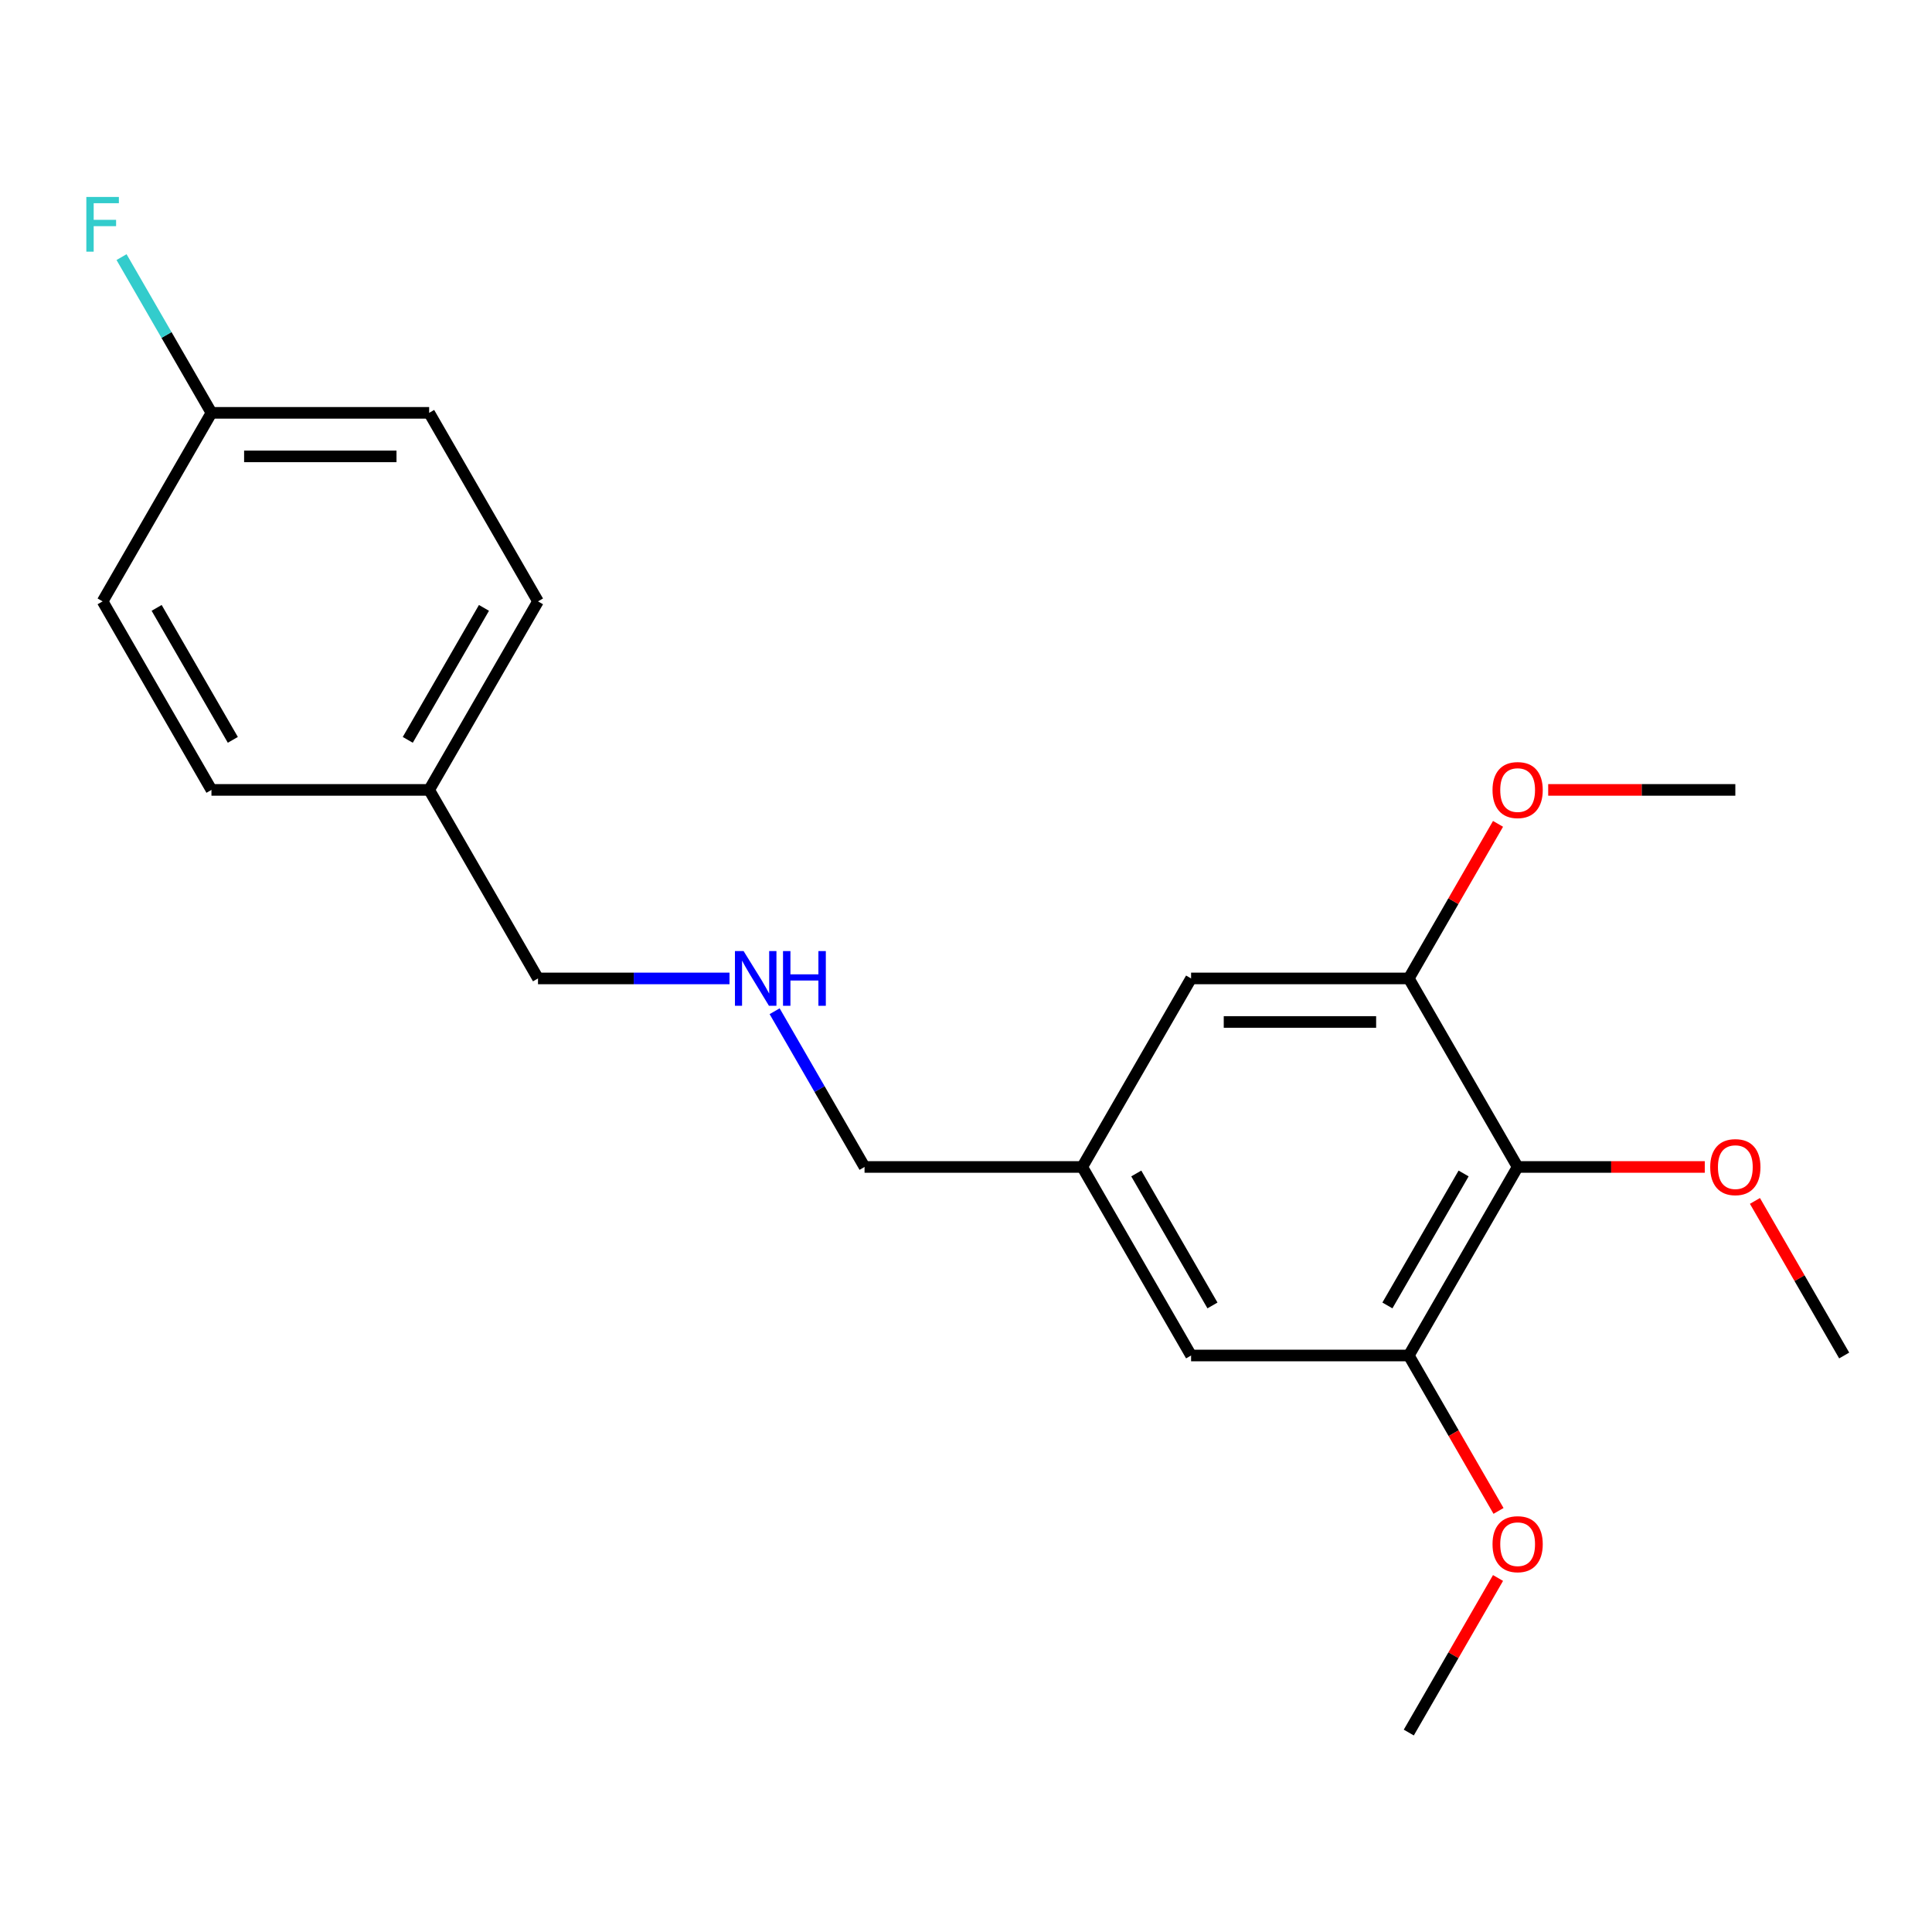 <?xml version='1.0' encoding='iso-8859-1'?>
<svg version='1.1' baseProfile='full'
              xmlns='http://www.w3.org/2000/svg'
                      xmlns:rdkit='http://www.rdkit.org/xml'
                      xmlns:xlink='http://www.w3.org/1999/xlink'
                  xml:space='preserve'
width='1000px' height='1000px' viewBox='0 0 1000 1000'>
<!-- END OF HEADER -->
<rect style='opacity:1.0;fill:#FFFFFF;stroke:none' width='1000' height='1000' x='0' y='0'> </rect>
<path class='bond-0' d='M 785.526,604.019 L 729.186,701.603' style='fill:none;fill-rule:evenodd;stroke:#000000;stroke-width:6px;stroke-linecap:butt;stroke-linejoin:miter;stroke-opacity:1' />
<path class='bond-0' d='M 757.558,607.389 L 718.121,675.697' style='fill:none;fill-rule:evenodd;stroke:#000000;stroke-width:6px;stroke-linecap:butt;stroke-linejoin:miter;stroke-opacity:1' />
<path class='bond-1' d='M 785.526,604.019 L 729.186,506.436' style='fill:none;fill-rule:evenodd;stroke:#000000;stroke-width:6px;stroke-linecap:butt;stroke-linejoin:miter;stroke-opacity:1' />
<path class='bond-6' d='M 785.526,604.019 L 833.957,604.019' style='fill:none;fill-rule:evenodd;stroke:#000000;stroke-width:6px;stroke-linecap:butt;stroke-linejoin:miter;stroke-opacity:1' />
<path class='bond-6' d='M 833.957,604.019 L 882.389,604.019' style='fill:none;fill-rule:evenodd;stroke:#FF0000;stroke-width:6px;stroke-linecap:butt;stroke-linejoin:miter;stroke-opacity:1' />
<path class='bond-2' d='M 729.186,701.603 L 616.507,701.603' style='fill:none;fill-rule:evenodd;stroke:#000000;stroke-width:6px;stroke-linecap:butt;stroke-linejoin:miter;stroke-opacity:1' />
<path class='bond-8' d='M 729.186,701.603 L 752.409,741.826' style='fill:none;fill-rule:evenodd;stroke:#000000;stroke-width:6px;stroke-linecap:butt;stroke-linejoin:miter;stroke-opacity:1' />
<path class='bond-8' d='M 752.409,741.826 L 775.632,782.049' style='fill:none;fill-rule:evenodd;stroke:#FF0000;stroke-width:6px;stroke-linecap:butt;stroke-linejoin:miter;stroke-opacity:1' />
<path class='bond-3' d='M 729.186,506.436 L 616.507,506.436' style='fill:none;fill-rule:evenodd;stroke:#000000;stroke-width:6px;stroke-linecap:butt;stroke-linejoin:miter;stroke-opacity:1' />
<path class='bond-3' d='M 712.284,528.972 L 633.409,528.972' style='fill:none;fill-rule:evenodd;stroke:#000000;stroke-width:6px;stroke-linecap:butt;stroke-linejoin:miter;stroke-opacity:1' />
<path class='bond-7' d='M 729.186,506.436 L 752.282,466.433' style='fill:none;fill-rule:evenodd;stroke:#000000;stroke-width:6px;stroke-linecap:butt;stroke-linejoin:miter;stroke-opacity:1' />
<path class='bond-7' d='M 752.282,466.433 L 775.378,426.429' style='fill:none;fill-rule:evenodd;stroke:#FF0000;stroke-width:6px;stroke-linecap:butt;stroke-linejoin:miter;stroke-opacity:1' />
<path class='bond-21' d='M 616.507,701.603 L 560.167,604.019' style='fill:none;fill-rule:evenodd;stroke:#000000;stroke-width:6px;stroke-linecap:butt;stroke-linejoin:miter;stroke-opacity:1' />
<path class='bond-21' d='M 627.572,675.697 L 588.134,607.389' style='fill:none;fill-rule:evenodd;stroke:#000000;stroke-width:6px;stroke-linecap:butt;stroke-linejoin:miter;stroke-opacity:1' />
<path class='bond-4' d='M 616.507,506.436 L 560.167,604.019' style='fill:none;fill-rule:evenodd;stroke:#000000;stroke-width:6px;stroke-linecap:butt;stroke-linejoin:miter;stroke-opacity:1' />
<path class='bond-16' d='M 560.167,604.019 L 447.487,604.019' style='fill:none;fill-rule:evenodd;stroke:#000000;stroke-width:6px;stroke-linecap:butt;stroke-linejoin:miter;stroke-opacity:1' />
<path class='bond-5' d='M 400.949,523.413 L 424.218,563.716' style='fill:none;fill-rule:evenodd;stroke:#0000FF;stroke-width:6px;stroke-linecap:butt;stroke-linejoin:miter;stroke-opacity:1' />
<path class='bond-5' d='M 424.218,563.716 L 447.487,604.019' style='fill:none;fill-rule:evenodd;stroke:#000000;stroke-width:6px;stroke-linecap:butt;stroke-linejoin:miter;stroke-opacity:1' />
<path class='bond-17' d='M 377.59,506.436 L 328.029,506.436' style='fill:none;fill-rule:evenodd;stroke:#0000FF;stroke-width:6px;stroke-linecap:butt;stroke-linejoin:miter;stroke-opacity:1' />
<path class='bond-17' d='M 328.029,506.436 L 278.468,506.436' style='fill:none;fill-rule:evenodd;stroke:#000000;stroke-width:6px;stroke-linecap:butt;stroke-linejoin:miter;stroke-opacity:1' />
<path class='bond-18' d='M 908.354,621.596 L 931.45,661.6' style='fill:none;fill-rule:evenodd;stroke:#FF0000;stroke-width:6px;stroke-linecap:butt;stroke-linejoin:miter;stroke-opacity:1' />
<path class='bond-18' d='M 931.45,661.6 L 954.545,701.603' style='fill:none;fill-rule:evenodd;stroke:#000000;stroke-width:6px;stroke-linecap:butt;stroke-linejoin:miter;stroke-opacity:1' />
<path class='bond-20' d='M 801.343,408.853 L 849.774,408.853' style='fill:none;fill-rule:evenodd;stroke:#FF0000;stroke-width:6px;stroke-linecap:butt;stroke-linejoin:miter;stroke-opacity:1' />
<path class='bond-20' d='M 849.774,408.853 L 898.206,408.853' style='fill:none;fill-rule:evenodd;stroke:#000000;stroke-width:6px;stroke-linecap:butt;stroke-linejoin:miter;stroke-opacity:1' />
<path class='bond-19' d='M 775.378,816.763 L 752.282,856.766' style='fill:none;fill-rule:evenodd;stroke:#FF0000;stroke-width:6px;stroke-linecap:butt;stroke-linejoin:miter;stroke-opacity:1' />
<path class='bond-19' d='M 752.282,856.766 L 729.186,896.77' style='fill:none;fill-rule:evenodd;stroke:#000000;stroke-width:6px;stroke-linecap:butt;stroke-linejoin:miter;stroke-opacity:1' />
<path class='bond-9' d='M 109.448,213.686 L 222.128,213.686' style='fill:none;fill-rule:evenodd;stroke:#000000;stroke-width:6px;stroke-linecap:butt;stroke-linejoin:miter;stroke-opacity:1' />
<path class='bond-9' d='M 126.35,236.222 L 205.226,236.222' style='fill:none;fill-rule:evenodd;stroke:#000000;stroke-width:6px;stroke-linecap:butt;stroke-linejoin:miter;stroke-opacity:1' />
<path class='bond-11' d='M 109.448,213.686 L 86.179,173.382' style='fill:none;fill-rule:evenodd;stroke:#000000;stroke-width:6px;stroke-linecap:butt;stroke-linejoin:miter;stroke-opacity:1' />
<path class='bond-11' d='M 86.179,173.382 L 62.91,133.079' style='fill:none;fill-rule:evenodd;stroke:#33CCCC;stroke-width:6px;stroke-linecap:butt;stroke-linejoin:miter;stroke-opacity:1' />
<path class='bond-22' d='M 109.448,213.686 L 53.109,311.269' style='fill:none;fill-rule:evenodd;stroke:#000000;stroke-width:6px;stroke-linecap:butt;stroke-linejoin:miter;stroke-opacity:1' />
<path class='bond-10' d='M 222.128,408.853 L 278.468,506.436' style='fill:none;fill-rule:evenodd;stroke:#000000;stroke-width:6px;stroke-linecap:butt;stroke-linejoin:miter;stroke-opacity:1' />
<path class='bond-14' d='M 222.128,408.853 L 109.448,408.853' style='fill:none;fill-rule:evenodd;stroke:#000000;stroke-width:6px;stroke-linecap:butt;stroke-linejoin:miter;stroke-opacity:1' />
<path class='bond-15' d='M 222.128,408.853 L 278.468,311.269' style='fill:none;fill-rule:evenodd;stroke:#000000;stroke-width:6px;stroke-linecap:butt;stroke-linejoin:miter;stroke-opacity:1' />
<path class='bond-15' d='M 211.062,382.947 L 250.5,314.639' style='fill:none;fill-rule:evenodd;stroke:#000000;stroke-width:6px;stroke-linecap:butt;stroke-linejoin:miter;stroke-opacity:1' />
<path class='bond-12' d='M 222.128,213.686 L 278.468,311.269' style='fill:none;fill-rule:evenodd;stroke:#000000;stroke-width:6px;stroke-linecap:butt;stroke-linejoin:miter;stroke-opacity:1' />
<path class='bond-13' d='M 53.109,311.269 L 109.448,408.853' style='fill:none;fill-rule:evenodd;stroke:#000000;stroke-width:6px;stroke-linecap:butt;stroke-linejoin:miter;stroke-opacity:1' />
<path class='bond-13' d='M 81.076,314.639 L 120.514,382.947' style='fill:none;fill-rule:evenodd;stroke:#000000;stroke-width:6px;stroke-linecap:butt;stroke-linejoin:miter;stroke-opacity:1' />
<path  class='atom-6' d='M 384.887 492.276
L 394.167 507.276
Q 395.087 508.756, 396.567 511.436
Q 398.047 514.116, 398.127 514.276
L 398.127 492.276
L 401.887 492.276
L 401.887 520.596
L 398.007 520.596
L 388.047 504.196
Q 386.887 502.276, 385.647 500.076
Q 384.447 497.876, 384.087 497.196
L 384.087 520.596
L 380.407 520.596
L 380.407 492.276
L 384.887 492.276
' fill='#0000FF'/>
<path  class='atom-6' d='M 405.287 492.276
L 409.127 492.276
L 409.127 504.316
L 423.607 504.316
L 423.607 492.276
L 427.447 492.276
L 427.447 520.596
L 423.607 520.596
L 423.607 507.516
L 409.127 507.516
L 409.127 520.596
L 405.287 520.596
L 405.287 492.276
' fill='#0000FF'/>
<path  class='atom-7' d='M 885.206 604.099
Q 885.206 597.299, 888.566 593.499
Q 891.926 589.699, 898.206 589.699
Q 904.486 589.699, 907.846 593.499
Q 911.206 597.299, 911.206 604.099
Q 911.206 610.979, 907.806 614.899
Q 904.406 618.779, 898.206 618.779
Q 891.966 618.779, 888.566 614.899
Q 885.206 611.019, 885.206 604.099
M 898.206 615.579
Q 902.526 615.579, 904.846 612.699
Q 907.206 609.779, 907.206 604.099
Q 907.206 598.539, 904.846 595.739
Q 902.526 592.899, 898.206 592.899
Q 893.886 592.899, 891.526 595.699
Q 889.206 598.499, 889.206 604.099
Q 889.206 609.819, 891.526 612.699
Q 893.886 615.579, 898.206 615.579
' fill='#FF0000'/>
<path  class='atom-8' d='M 772.526 408.933
Q 772.526 402.133, 775.886 398.333
Q 779.246 394.533, 785.526 394.533
Q 791.806 394.533, 795.166 398.333
Q 798.526 402.133, 798.526 408.933
Q 798.526 415.813, 795.126 419.733
Q 791.726 423.613, 785.526 423.613
Q 779.286 423.613, 775.886 419.733
Q 772.526 415.853, 772.526 408.933
M 785.526 420.413
Q 789.846 420.413, 792.166 417.533
Q 794.526 414.613, 794.526 408.933
Q 794.526 403.373, 792.166 400.573
Q 789.846 397.733, 785.526 397.733
Q 781.206 397.733, 778.846 400.533
Q 776.526 403.333, 776.526 408.933
Q 776.526 414.653, 778.846 417.533
Q 781.206 420.413, 785.526 420.413
' fill='#FF0000'/>
<path  class='atom-9' d='M 772.526 799.266
Q 772.526 792.466, 775.886 788.666
Q 779.246 784.866, 785.526 784.866
Q 791.806 784.866, 795.166 788.666
Q 798.526 792.466, 798.526 799.266
Q 798.526 806.146, 795.126 810.066
Q 791.726 813.946, 785.526 813.946
Q 779.286 813.946, 775.886 810.066
Q 772.526 806.186, 772.526 799.266
M 785.526 810.746
Q 789.846 810.746, 792.166 807.866
Q 794.526 804.946, 794.526 799.266
Q 794.526 793.706, 792.166 790.906
Q 789.846 788.066, 785.526 788.066
Q 781.206 788.066, 778.846 790.866
Q 776.526 793.666, 776.526 799.266
Q 776.526 804.986, 778.846 807.866
Q 781.206 810.746, 785.526 810.746
' fill='#FF0000'/>
<path  class='atom-12' d='M 44.689 101.942
L 61.529 101.942
L 61.529 105.182
L 48.489 105.182
L 48.489 113.782
L 60.089 113.782
L 60.089 117.062
L 48.489 117.062
L 48.489 130.262
L 44.689 130.262
L 44.689 101.942
' fill='#33CCCC'/>
</svg>
